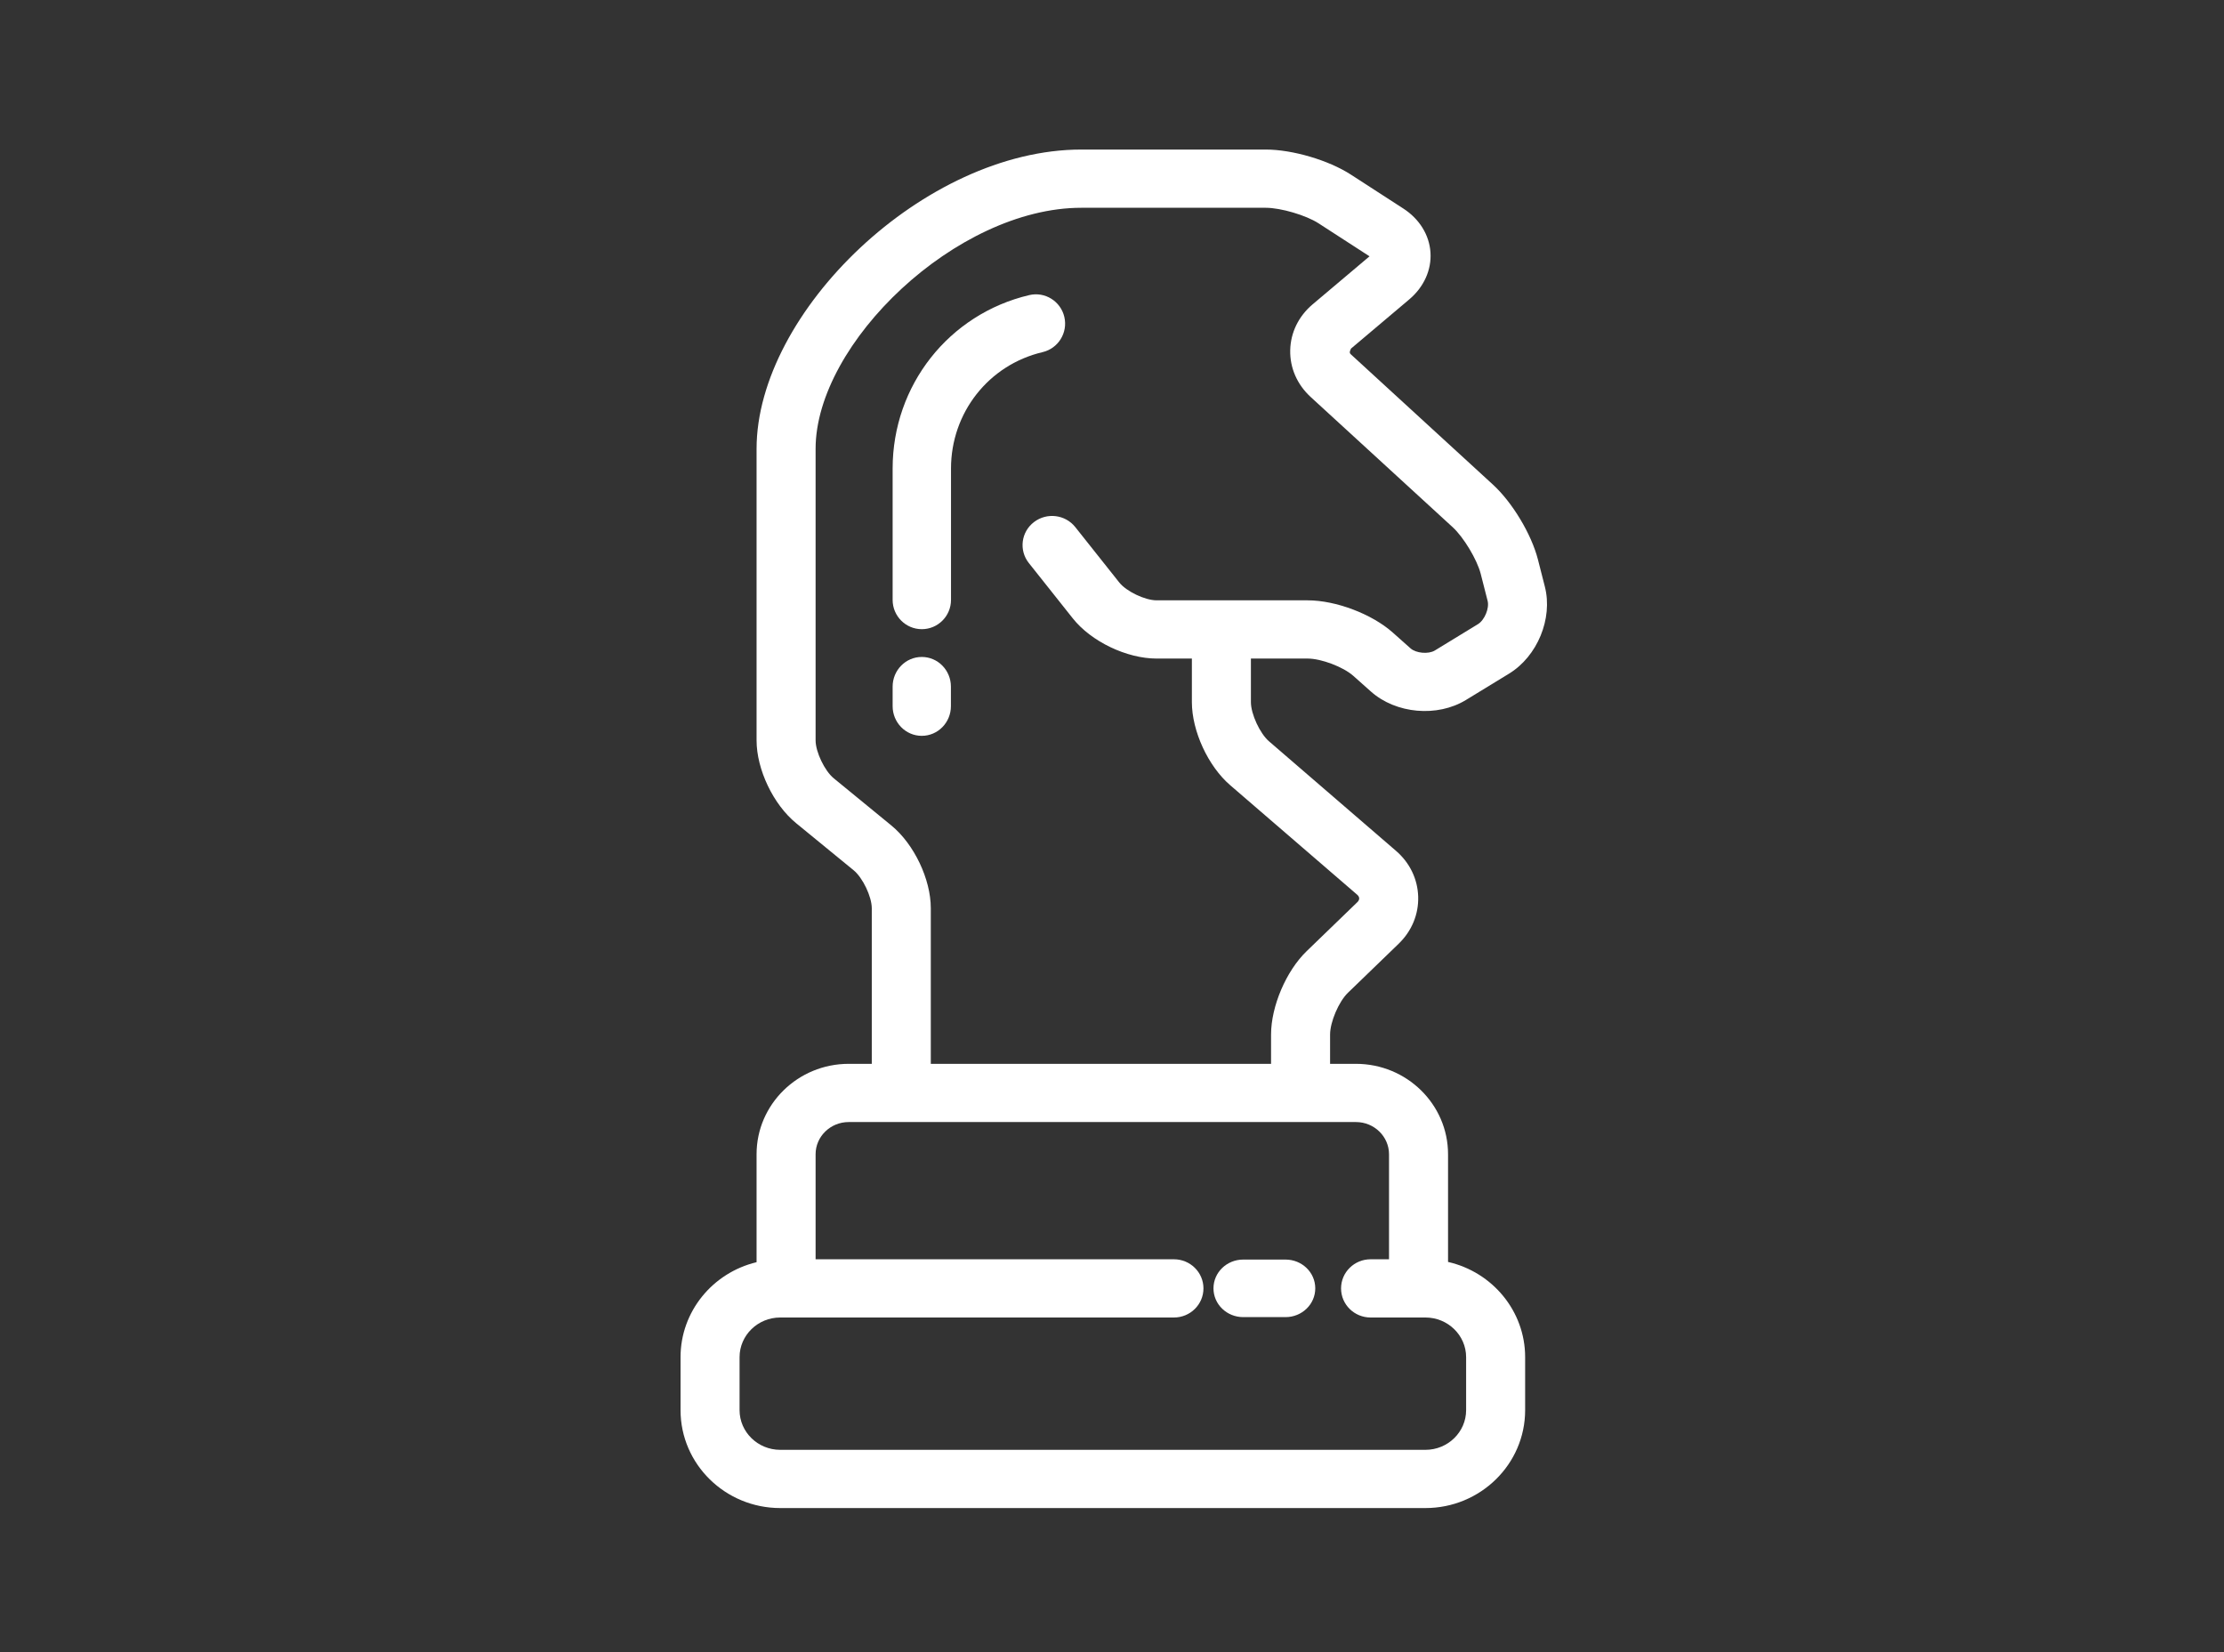 <?xml version="1.0" encoding="UTF-8"?> <svg xmlns="http://www.w3.org/2000/svg" xmlns:xlink="http://www.w3.org/1999/xlink" width="385px" height="286px" viewBox="0 0 385 286"><rect x="0" y="0" width="385" height="286" fill="#333333" stroke="none"/> <!-- Generator: Sketch 51.1 (57501) - http://www.bohemiancoding.com/sketch --> <title>Icone/Mission-acculturation</title> <desc>Created with Sketch.</desc> <defs></defs> <g id="Icone/Mission-acculturation" stroke="none" stroke-width="1" fill="none" fill-rule="evenodd"> <path d="M159.577,107.167 L159.577,108.917 C156.785,108.917 154.525,106.644 154.525,103.846 L154.525,81.106 C154.525,66.716 164.253,54.365 178.175,51.085 C180.89,50.442 183.615,52.142 184.25,54.868 C184.885,57.59 183.202,60.317 180.485,60.957 C171.147,63.158 164.63,71.436 164.63,81.106 L164.63,103.846 C164.63,106.644 162.369,108.917 159.577,108.917 L159.577,107.167 Z M162.864,122.245 L164.614,122.245 C164.614,125.07 162.366,127.38 159.57,127.38 C156.774,127.38 154.525,125.07 154.525,122.245 L154.525,118.86 C154.525,116.036 156.774,113.725 159.57,113.725 C162.366,113.725 164.614,116.036 164.614,118.86 L164.614,122.245 L162.864,122.245 Z M215.208,226.256 L215.208,228.006 C212.387,228.006 210.067,225.797 210.067,223.025 C210.067,220.256 212.388,218.044 215.208,218.044 L222.547,218.044 C225.368,218.044 227.688,220.255 227.688,223.025 C227.688,225.797 225.369,228.006 222.547,228.006 L215.208,228.006 L215.208,226.256 Z" id="Combined-Shape" fill="#FFFFFF" fill-rule="nonzero"></path> <path d="M203.223,217.994 C206.035,217.994 208.332,220.244 208.332,223.033 C208.332,225.827 206.036,228.073 203.223,228.073 L135.069,228.073 C131.18,228.073 128.028,231.161 128.028,234.934 L128.028,244.115 C128.028,247.892 131.18,250.981 135.069,250.981 L246.758,250.981 C250.649,250.981 253.802,247.892 253.802,244.115 L253.802,234.934 C253.802,231.161 250.648,228.073 246.758,228.073 L237.262,228.073 C234.448,228.073 232.153,225.827 232.153,223.033 C232.153,220.244 234.45,217.994 237.262,217.994 L240.455,217.994 L240.455,199.81 C240.455,196.748 237.894,194.239 234.732,194.239 L146.914,194.239 C143.751,194.239 141.189,196.749 141.189,199.81 L141.189,217.994 L203.223,217.994 Z M161.133,157.226 L161.133,184.16 L220.035,184.16 L220.035,179.094 C220.035,174.203 222.648,168.082 226.195,164.657 L234.975,156.169 C235.2,155.951 235.297,155.726 235.291,155.512 C235.285,155.304 235.174,155.083 234.943,154.883 L212.954,135.92 C209.139,132.636 206.328,126.545 206.328,121.553 L206.328,114.004 L200.226,114.004 C195.047,114.004 188.89,111.054 185.714,107.046 L178.103,97.464 C176.354,95.26 176.76,92.074 179.003,90.369 C181.226,88.676 184.414,89.065 186.148,91.25 L193.757,100.832 C194.983,102.378 198.214,103.924 200.226,103.924 L226.38,103.924 C231.252,103.924 237.5,106.29 241.111,109.506 L244.179,112.238 C245.135,113.088 247.289,113.278 248.388,112.606 L255.85,108.047 C257,107.346 257.849,105.289 257.524,104.021 L256.327,99.329 C255.699,96.872 253.372,92.998 251.482,91.268 L226.891,68.721 C224.554,66.575 223.286,63.693 223.351,60.633 C223.413,57.573 224.798,54.745 227.221,52.692 L237.081,44.37 L228.246,38.652 C226.089,37.257 221.714,35.969 219.126,35.969 L187.175,35.969 C165.619,35.969 141.189,59.373 141.189,77.696 L141.189,128.166 C141.189,130.164 142.755,133.442 144.332,134.73 L154.301,142.896 C158.235,146.118 161.133,152.194 161.133,157.226 Z M250.673,218.454 C258.374,220.209 264.02,226.982 264.02,234.934 L264.02,244.115 C264.02,253.468 256.27,261.06 246.758,261.06 L135.069,261.06 C125.559,261.06 117.81,253.468 117.81,244.115 L117.81,234.934 C117.81,227.051 123.36,220.319 130.971,218.498 L130.971,199.81 C130.971,191.171 138.129,184.16 146.914,184.16 L150.915,184.16 L150.915,157.226 C150.915,155.224 149.349,151.94 147.774,150.651 L137.805,142.489 C133.871,139.269 130.971,133.195 130.971,128.166 L130.971,77.696 C130.971,54.012 160.042,25.889 187.175,25.889 L219.126,25.889 C223.745,25.889 229.996,27.73 233.851,30.225 L242.943,36.109 C245.706,37.896 247.434,40.662 247.632,43.696 C247.833,46.734 246.479,49.698 243.969,51.82 L233.873,60.345 C233.563,60.977 233.645,61.152 233.851,61.341 L258.437,83.884 C261.801,86.964 265.112,92.474 266.236,96.866 L267.434,101.56 C268.843,107.074 266.139,113.622 261.229,116.617 L253.768,121.175 C248.814,124.2 241.667,123.571 237.334,119.722 L234.262,116.989 C232.533,115.449 228.72,114.004 226.38,114.004 L216.546,114.004 L216.546,121.553 C216.546,123.597 218.105,126.975 219.678,128.327 L241.668,147.293 C244.044,149.342 245.414,152.167 245.504,155.222 C245.594,158.282 244.389,161.182 242.131,163.365 L233.346,171.855 C231.754,173.395 230.253,176.911 230.253,179.094 L230.253,184.16 L234.732,184.16 C243.516,184.16 250.673,191.171 250.673,199.81 L250.673,218.454 Z" id="Fill-15" fill="#FFFFFF" fill-rule="nonzero"></path> </g> </svg> 